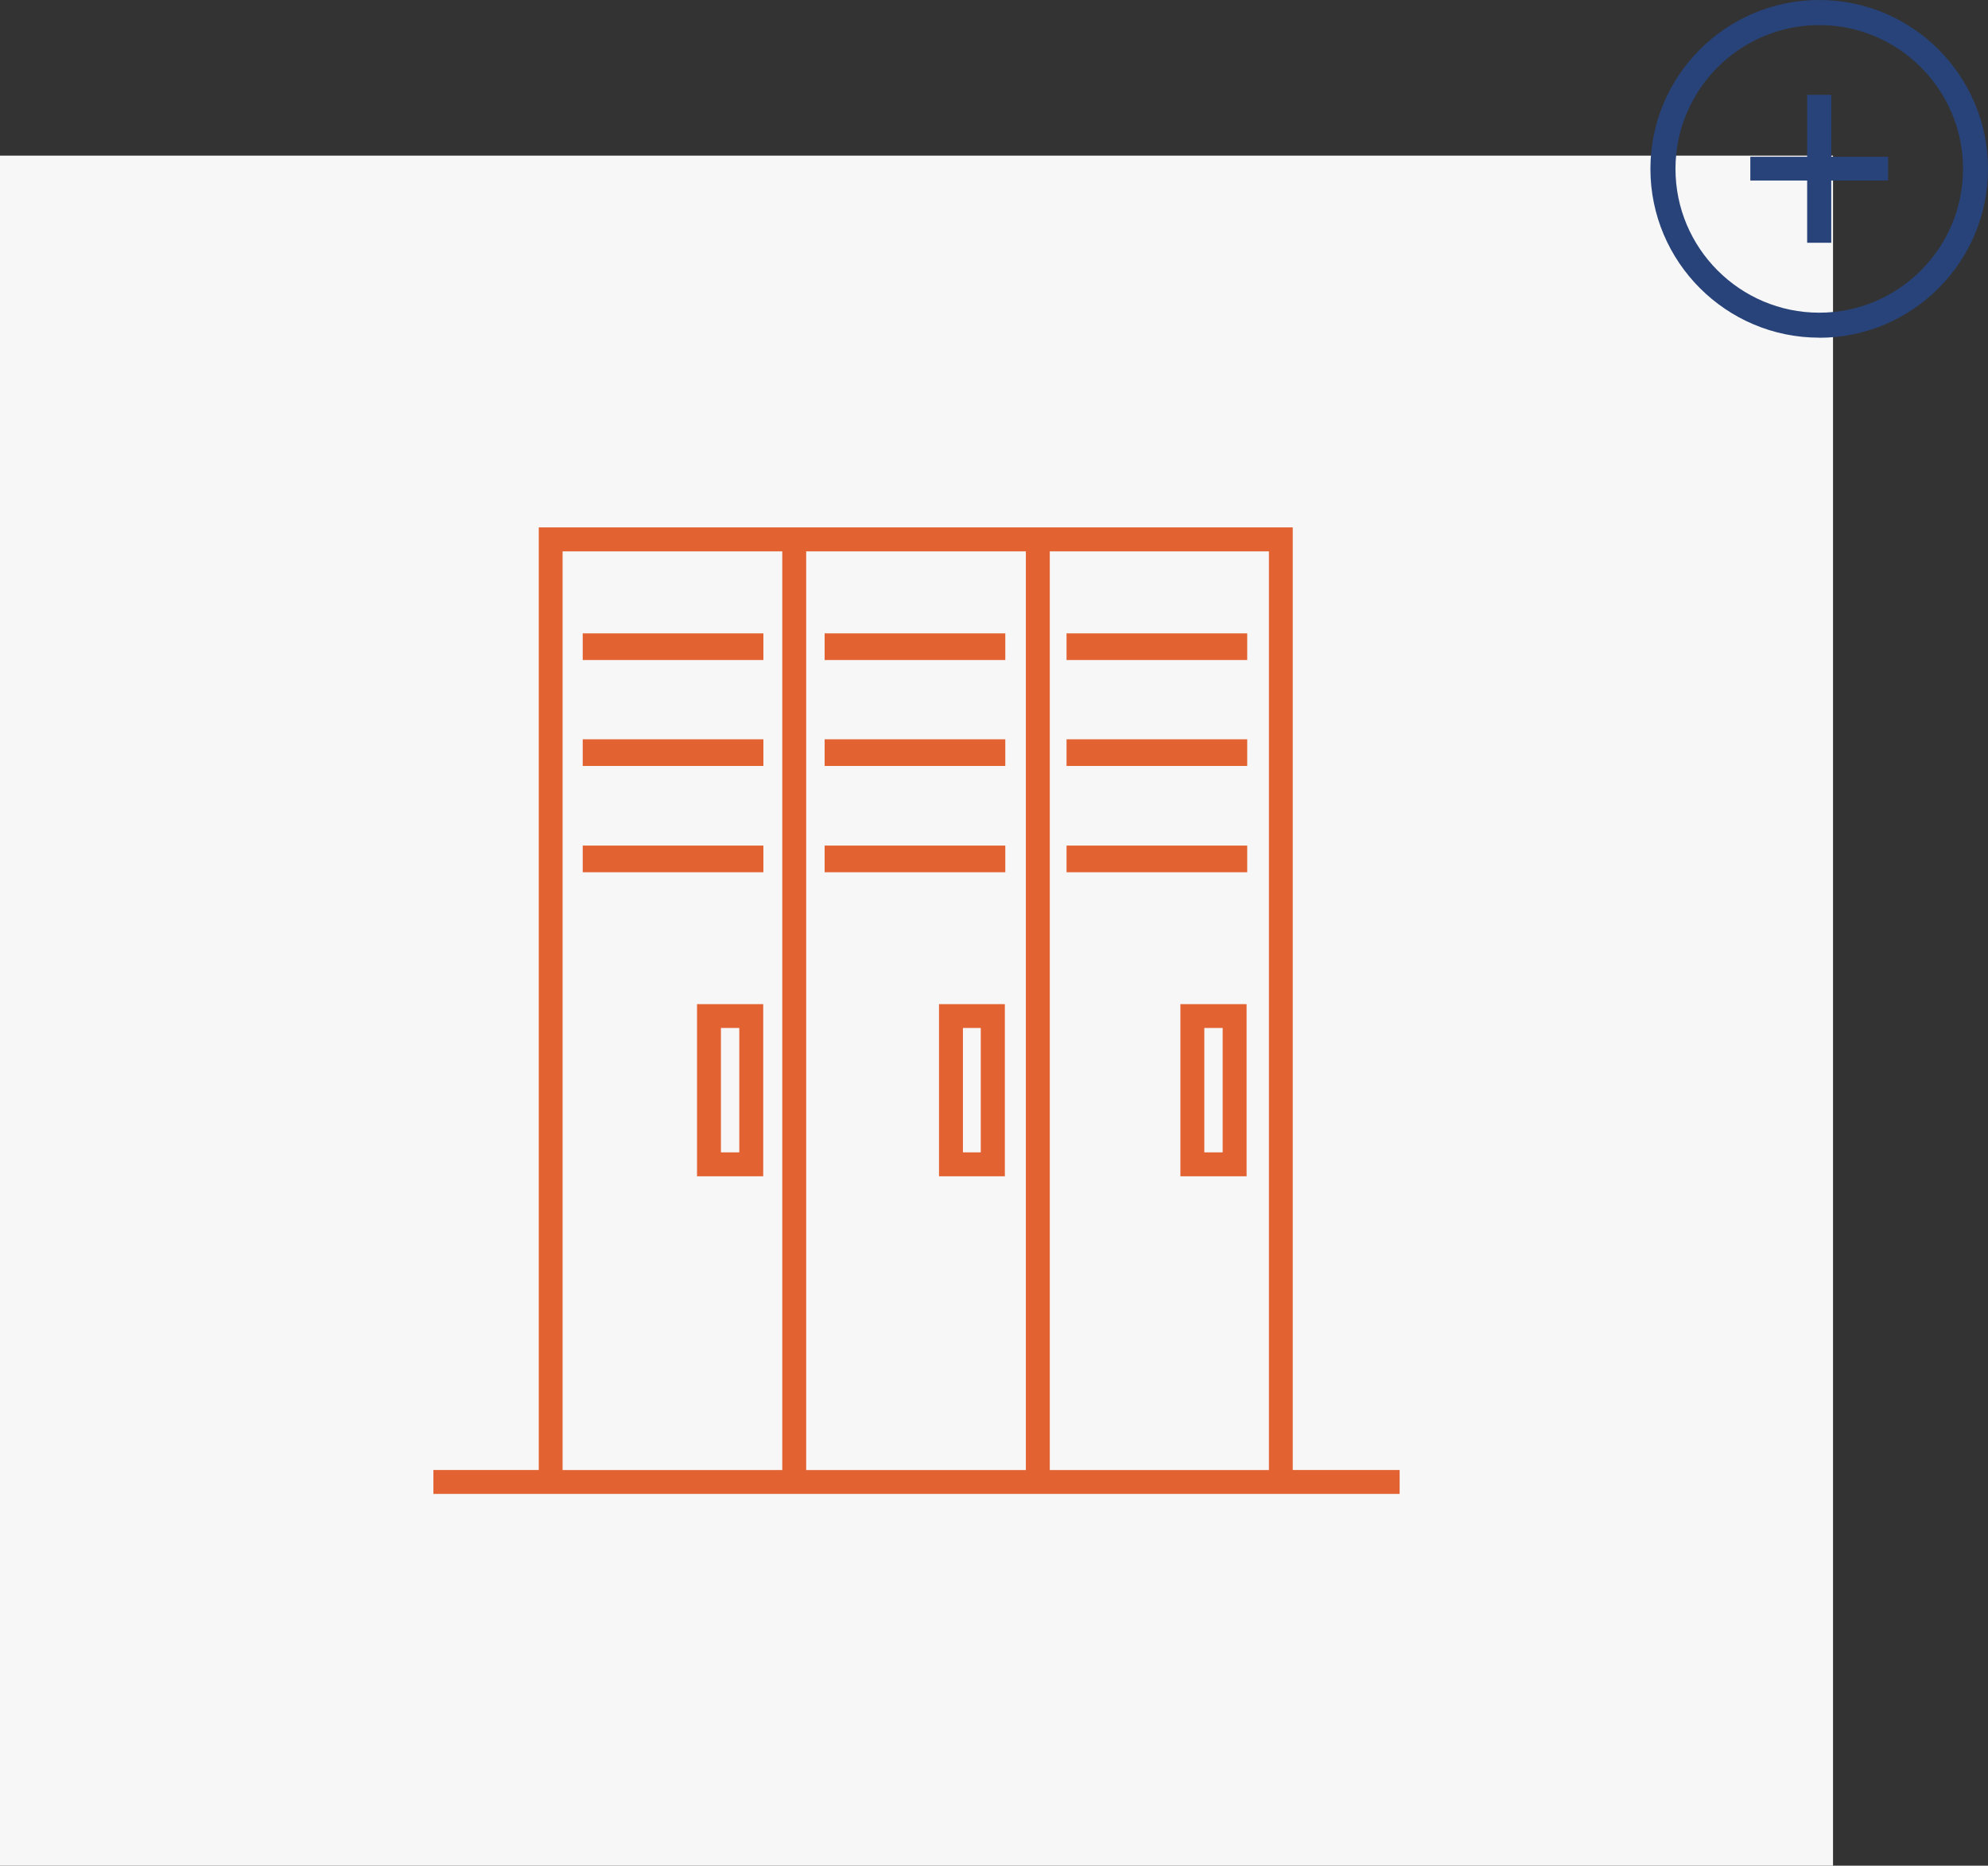 <?xml version="1.0" encoding="UTF-8"?>
<svg id="Livello_1" data-name="Livello 1" xmlns="http://www.w3.org/2000/svg" viewBox="0 0 225.25 211.34">
  <rect x="0" y="0" width="225.25" height="211.34" fill="#333333" stroke="none"/>
  <defs>
    <style>
      .cls-1 {
        fill: none;
        stroke: #e36232;
        stroke-miterlimit: 10;
        stroke-width: 1.51px;
      }

      .cls-2 {
        fill: #f7f7f7;
      }

      .cls-3 {
        fill: #e36232;
      }

      .cls-4 {
        fill: #284379;
      }
    </style>
  </defs>
  <g>
    <rect class="cls-2" y="17.63" width="207.69" height="193.71"/>
    <g>
      <path class="cls-3" d="m118.19,61.7h26.34v105.58h-26.34V61.7Zm-27.6,0h26.4v105.58h-26.4V61.7Zm-27.6,0h26.4v105.58h-26.4V61.7Zm82.73,105.58V60.5H61.8v106.77h-11.94v1.2h107.97v-1.2h-12.13.02Z"/>
      <path class="cls-1" d="m118.19,61.7h26.34v105.58h-26.34V61.7Zm-27.6,0h26.4v105.58h-26.4V61.7Zm-27.6,0h26.4v105.58h-26.4V61.7Zm82.73,105.58V60.5H61.8v106.77h-11.94v1.2h107.97v-1.2h-12.13.02Z"/>
      <rect class="cls-3" x="66.78" y="96.54" width="18.96" height="1.51"/>
      <rect class="cls-1" x="66.78" y="96.54" width="18.96" height="1.51"/>
      <rect class="cls-3" x="66.78" y="84.5" width="18.96" height="1.51"/>
      <rect class="cls-1" x="66.78" y="84.5" width="18.96" height="1.51"/>
      <rect class="cls-3" x="66.78" y="72.5" width="18.96" height="1.51"/>
      <rect class="cls-1" x="66.78" y="72.5" width="18.96" height="1.51"/>
      <rect class="cls-3" x="94.19" y="96.54" width="18.96" height="1.51"/>
      <rect class="cls-1" x="94.19" y="96.54" width="18.96" height="1.51"/>
      <rect class="cls-3" x="94.19" y="84.5" width="18.96" height="1.51"/>
      <rect class="cls-1" x="94.19" y="84.5" width="18.96" height="1.51"/>
      <rect class="cls-3" x="94.19" y="72.5" width="18.96" height="1.51"/>
      <rect class="cls-1" x="94.19" y="72.5" width="18.96" height="1.51"/>
      <rect class="cls-3" x="121.6" y="96.54" width="18.96" height="1.51"/>
      <rect class="cls-1" x="121.6" y="96.54" width="18.96" height="1.51"/>
      <rect class="cls-3" x="121.6" y="84.5" width="18.96" height="1.51"/>
      <rect class="cls-1" x="121.6" y="84.5" width="18.96" height="1.51"/>
      <rect class="cls-3" x="121.6" y="72.5" width="18.96" height="1.51"/>
      <rect class="cls-1" x="121.6" y="72.5" width="18.96" height="1.51"/>
      <path class="cls-3" d="m84.52,131.29h-3.59v-15.6h3.59v15.6Zm-3.59-16.79h-1.2v17.99h5.99v-17.99h-4.79Z"/>
      <path class="cls-1" d="m84.52,131.29h-3.59v-15.6h3.59v15.6Zm-3.59-16.79h-1.2v17.99h5.99v-17.99h-4.79Z"/>
      <path class="cls-3" d="m111.88,131.29h-3.53v-15.6h3.53v15.6Zm-3.53-16.79h-1.2v17.99h5.95v-17.99h-4.75Z"/>
      <path class="cls-1" d="m111.88,131.29h-3.53v-15.6h3.53v15.6Zm-3.53-16.79h-1.2v17.99h5.95v-17.99h-4.75Z"/>
      <path class="cls-3" d="m139.29,131.29h-3.59v-15.6h3.59v15.6Zm-3.59-16.79h-1.2v17.99h5.99v-17.99h-4.79Z"/>
      <path class="cls-1" d="m139.29,131.29h-3.59v-15.6h3.59v15.6Zm-3.59-16.79h-1.2v17.99h5.99v-17.99h-4.79Z"/>
    </g>
  </g>
  <g>
    <path class="cls-4" d="m198.32,17.76h6.44v-7.02h2.73v7.02h6.44v2.69h-6.44v7.05h-2.73v-7.05h-6.44v-2.69Z"/>
    <path class="cls-4" d="m206.13,38.25c-10.55,0-19.13-8.58-19.13-19.13S195.58,0,206.13,0s19.12,8.58,19.12,19.13-8.58,19.13-19.12,19.13Zm0-35.41c-8.98,0-16.29,7.31-16.29,16.29s7.31,16.29,16.29,16.29,16.29-7.31,16.29-16.29-7.31-16.29-16.29-16.29Z"/>
  </g>
</svg>